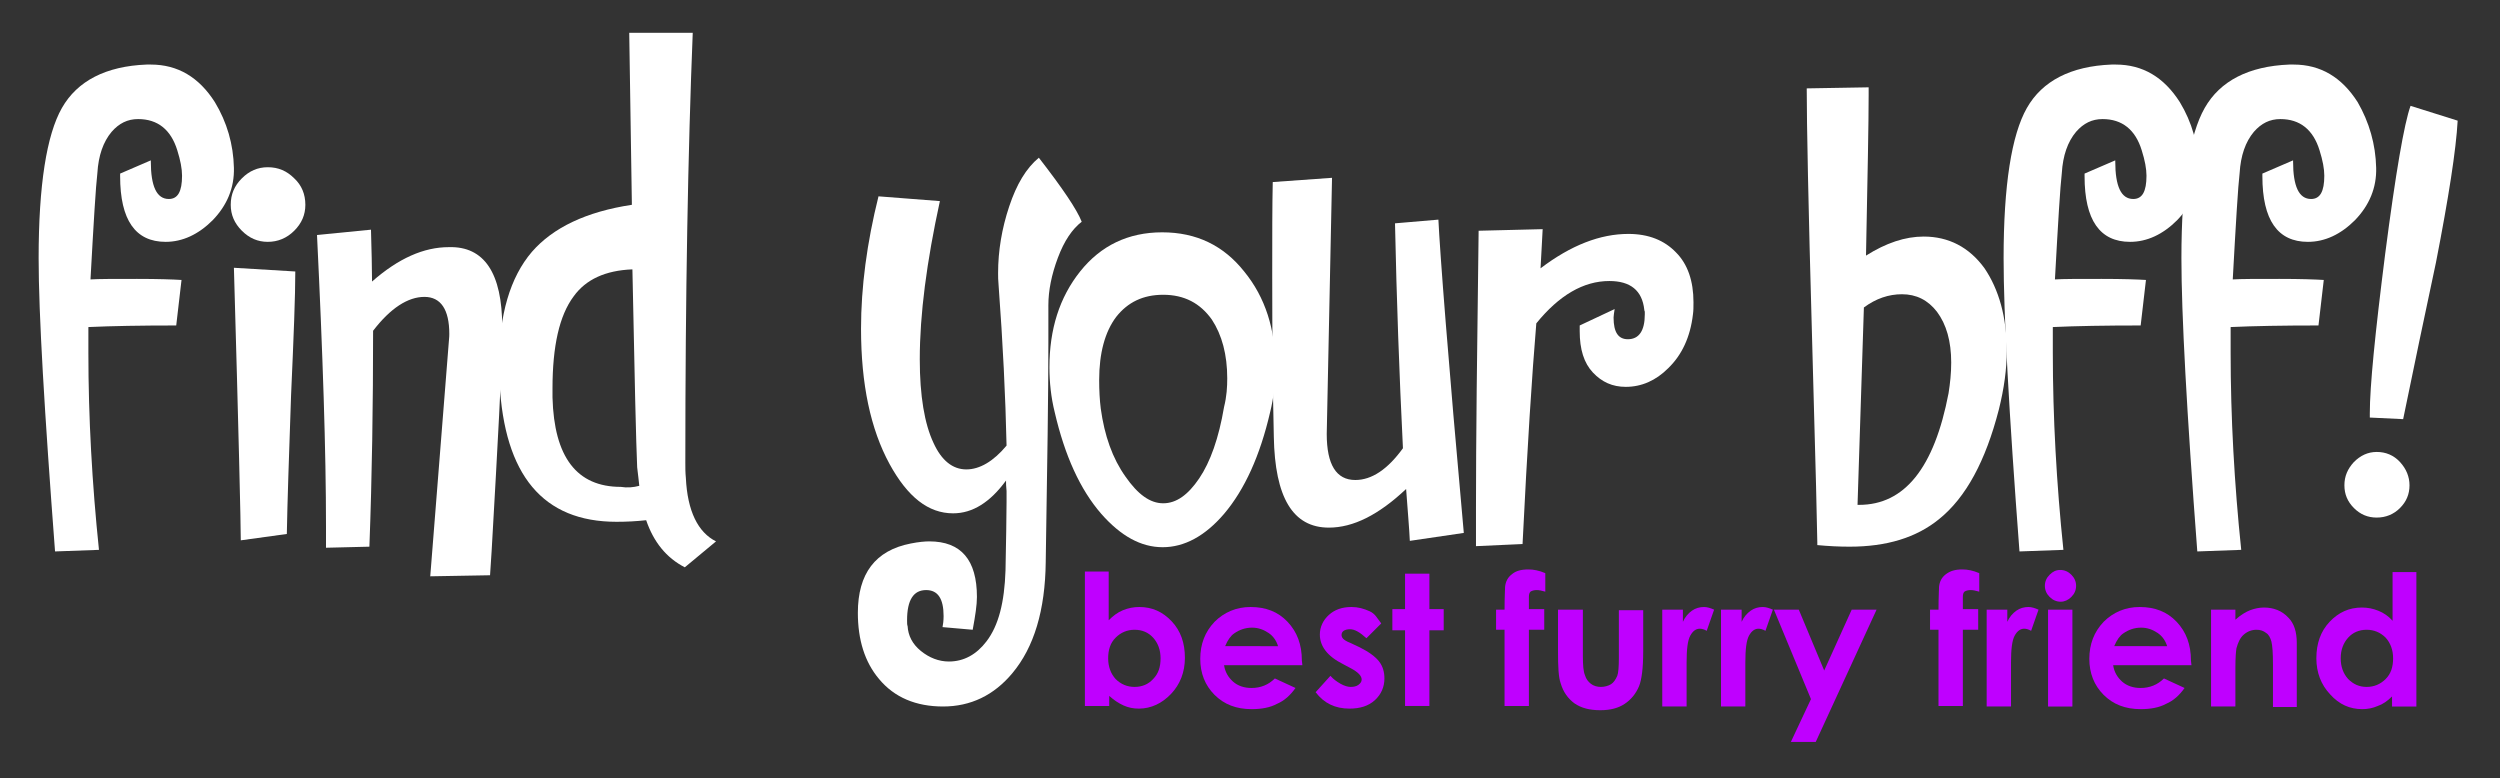 <?xml version="1.0" encoding="utf-8"?>
<!-- Generator: Adobe Illustrator 24.1.0, SVG Export Plug-In . SVG Version: 6.00 Build 0)  -->
<svg version="1.1" id="Layer_1" xmlns="http://www.w3.org/2000/svg" xmlns:xlink="http://www.w3.org/1999/xlink" x="0px" y="0px"
	 viewBox="0 0 472.4 147.1" style="enable-background:new 0 0 472.4 147.1;" xml:space="preserve">
<rect x="0" y="0" width="472.4" height="147.1" fill="#333333" stroke="none"/>
<style type="text/css">
	.st0{fill:#FFFFFF;}
	.st1{enable-background:new    ;}
	.st2{fill:#BF00FF;}
</style>
<g>
	<path class="st0" d="M44.2,31.7c0.1,3.8-1.3,7.1-4,9.9c-2.7,2.7-5.7,4.1-8.9,4.1c-5.7,0-8.6-4.1-8.6-12.4v-0.5l5.8-2.5v0.2
		c0,4.7,1.1,7.1,3.4,7.1c1.7,0,2.5-1.4,2.5-4.4c0-1.3-0.3-2.9-0.9-4.8c-1.2-3.9-3.7-5.9-7.4-5.9c-2,0-3.6,0.8-5,2.4
		c-1.6,1.9-2.5,4.5-2.7,7.8c-0.3,2.5-0.7,9.2-1.3,20.1c1.5-0.1,4.4-0.1,8.8-0.1c4,0,6.8,0.1,8.4,0.2l-1,8.6
		c-6.7,0-12.2,0.1-16.6,0.3v4.8c0,12.3,0.7,24.8,2,37.3l-8.3,0.3c-2-26.4-3.1-44.9-3.1-55.4c0-13.8,1.5-23.3,4.4-28.4
		s8.3-7.9,16-8.2h0.8c5.1,0,9.1,2.4,12.1,7.1C42.9,23.1,44.1,27.3,44.2,31.7z"/>
	<path class="st0" d="M57.7,38.7c0,1.9-0.7,3.5-2.1,4.9c-1.4,1.4-3.1,2.1-5,2.1s-3.5-0.7-4.9-2.1c-1.4-1.4-2.1-3-2.1-4.9
		c0-2,0.7-3.6,2.1-5c1.4-1.4,3-2.1,4.9-2.1c2,0,3.6,0.7,5,2.1C57,35,57.7,36.7,57.7,38.7z M55.8,51.3c0,4.5-0.3,12.3-0.8,23.4
		c-0.4,11.6-0.7,20.3-0.8,26.2l-8.7,1.2c0-3-0.4-20.2-1.3-51.5L55.8,51.3z"/>
	<path class="st0" d="M94.9,61.8v2.5c-0.1,5.7-0.8,18.9-2,39.8l-0.3,4.6l-11.3,0.2l3.5-44.2c0.1-0.9,0.1-1.5,0.1-1.6
		c0-4.6-1.6-7-4.7-7s-6.4,2.1-9.7,6.4c0,13.9-0.2,27.5-0.7,40.8l-8.2,0.2v-4.1c0-14-0.6-32.4-1.7-55l10.2-1c0.1,3.9,0.2,7.2,0.2,9.8
		c5-4.4,9.8-6.5,14.5-6.5C91.5,46.5,94.9,51.6,94.9,61.8z"/>
	<path class="st0" d="M135.3,102.3l-5.9,4.9c-3.5-1.8-5.9-4.8-7.3-8.9c-1.8,0.2-3.7,0.3-5.6,0.3c-13.9,0-21.2-8.8-22.1-26.3
		c-0.1-1.5-0.1-2.6-0.1-3.5c0-9.3,2.1-16.4,6.2-21.2c4-4.6,10.3-7.6,18.9-8.9l-0.5-32.5h12c-0.9,22.4-1.4,49.5-1.4,81.3
		c0,0.9,0,1.8,0.1,2.8C129.9,96.6,131.9,100.6,135.3,102.3z M120.8,91.8c-0.1-0.8-0.2-2-0.4-3.5c-0.2-4.5-0.5-17-0.9-37.4
		c-5.1,0.2-8.8,1.9-11.1,5.1c-2.7,3.6-4,9.4-4,17.4v1.7C104.7,86.4,109,92,117.3,92C118.5,92.2,119.7,92.1,120.8,91.8z"/>
	<path class="st0" d="M204.4,41.9c-1.8,1.4-3.3,3.6-4.5,6.8s-1.8,6.2-1.8,9V58c0,0.5,0,1.5,0,3.1c0,1.5,0,2.8,0,3.8
		c0,9.2-0.2,23-0.5,41.3c-0.1,9.1-2.2,16.1-6.3,21c-3.5,4.2-7.9,6.3-13.1,6.3c-5.1,0-9.2-1.7-12.1-5.2c-2.7-3.2-4-7.4-4-12.5
		c0-7.4,3.3-11.8,10-13.1c1.5-0.3,2.7-0.4,3.5-0.4c6,0,9,3.5,9,10.5c0,1.5-0.3,3.5-0.8,6.2l-5.7-0.5c0.1-0.5,0.2-1.2,0.2-2.1
		c0-3.3-1.1-4.9-3.3-4.9c-2.4,0-3.6,1.9-3.6,5.7c0,0.5,0,0.9,0.1,1.1c0.1,1.8,0.9,3.4,2.5,4.7c1.6,1.3,3.4,2,5.3,2
		c2.8,0,5.2-1.3,7.1-3.8c2.3-3,3.4-7.4,3.6-13.4c0.1-5.7,0.2-10,0.2-13c0-0.4,0-1.1,0-2c-0.1-0.9-0.1-1.5-0.1-2
		c-3,4.1-6.3,6.2-10,6.2c-4.7,0-8.6-3.1-12-9.3c-3.6-6.6-5.4-15.1-5.4-25.6c0-7.8,1.1-16.2,3.3-25l11.6,0.9
		c-2.5,11.5-3.8,21.4-3.8,29.9c0,6.9,0.9,12.2,2.6,15.8c1.5,3.3,3.6,5,6.2,5c2.5,0,5.1-1.5,7.6-4.5c-0.2-9.3-0.7-19.4-1.5-30.2
		c-0.1-1-0.1-1.8-0.1-2.4c0-4.2,0.7-8.4,2.1-12.6c1.4-4.2,3.2-7.2,5.6-9.2C200.8,35.6,203.5,39.6,204.4,41.9z"/>
	<path class="st0" d="M241,69.4c0,2.8-0.3,5.7-1,8.5c-1.9,8.2-4.8,14.6-8.7,19.2c-3.6,4.2-7.5,6.3-11.6,6.3s-7.9-2.1-11.6-6.3
		c-4-4.6-6.9-11-8.8-19.2c-0.7-2.8-1-5.7-1-8.5c0-7.2,1.9-13.2,5.8-18.1c3.9-4.9,9.1-7.4,15.5-7.4c6.5,0,11.6,2.5,15.5,7.4
		C239.1,56.2,241,62.2,241,69.4z M231.9,71.5c0-4.5-1-8.2-2.9-11.1c-2.2-3.1-5.2-4.7-9.2-4.7c-3.8,0-6.7,1.4-8.9,4.2
		c-2.1,2.8-3.2,6.8-3.2,11.9c0,2,0.1,3.8,0.3,5.4c0.7,5.1,2.2,9.4,4.7,12.9c2.3,3.3,4.6,5,7.1,5s4.7-1.6,6.8-4.7s3.7-7.6,4.7-13.5
		C231.8,74.9,231.9,73.1,231.9,71.5z"/>
	<path class="st0" d="M276.6,100.7l-10.2,1.5c-0.1-2.3-0.4-5.6-0.7-9.8c-5.2,4.9-10,7.3-14.6,7.3c-6.8,0-10.2-5.7-10.4-17.2
		c-0.2-8.7-0.3-18.8-0.3-30.3c0-7.6,0-13.5,0.1-17.8l11.2-0.8l-1,48.4c0,5.8,1.8,8.7,5.4,8.7c3.1,0,6.1-2,9-6
		c-0.7-14.1-1.2-28.3-1.5-42.5l8.2-0.7C272.1,47.8,273.6,67.5,276.6,100.7z"/>
	<path class="st0" d="M320,57.1c0,0.9,0,1.6-0.1,2.3c-0.5,4.3-2.1,7.7-4.7,10.2c-2.3,2.3-5,3.5-8,3.5c-2.5,0-4.5-0.9-6.2-2.7
		c-1.7-1.8-2.5-4.4-2.5-7.8v-1.1l6.6-3.1c-0.1,0.7-0.2,1.3-0.2,1.6c0,2.8,0.9,4.1,2.7,4.1c2.1,0,3.2-1.6,3.2-4.7c0-0.1,0-0.3,0-0.5
		c-0.1-0.2-0.1-0.4-0.1-0.4c-0.4-3.6-2.6-5.4-6.6-5.4c-4.9,0-9.5,2.7-13.8,8c-0.8,9.5-1.7,23.4-2.6,41.7l-8.8,0.4v-7.3
		c0-12.4,0.2-29.9,0.5-52.3l12.1-0.3c-0.1,1.6-0.2,4.1-0.4,7.4c5.8-4.4,11.3-6.5,16.6-6.5c3.8,0,6.8,1.2,9,3.5
		C318.9,49.9,320,53.1,320,57.1z"/>
	<path class="st0" d="M379.2,66.3c0,3.4-0.5,7.1-1.5,11.1c-2.5,9.7-6.2,16.6-11.3,20.7c-4.3,3.5-9.9,5.2-16.9,5.2
		c-2,0-4-0.1-6.1-0.3v-0.5c0-1.2-0.3-14.2-1-38.9s-1-40.3-1-46.9l11.7-0.2V18c0,5.1-0.2,15.2-0.5,30.3c3.8-2.4,7.4-3.6,10.9-3.6
		c4.7,0,8.6,2,11.5,6C377.7,54.7,379.2,59.9,379.2,66.3z M368.7,68.5c0-4-0.9-7.2-2.7-9.6c-1.7-2.2-3.9-3.3-6.6-3.3
		c-2.5,0-4.9,0.8-7.2,2.5L351,95.4h0.3c8.6,0,14.2-7,16.9-21.1C368.5,72.4,368.7,70.5,368.7,68.5z"/>
	<path class="st0" d="M415.4,31.7c0.1,3.8-1.3,7.1-4,9.9c-2.7,2.7-5.7,4.1-8.9,4.1c-5.7,0-8.6-4.1-8.6-12.4v-0.5l5.8-2.5v0.2
		c0,4.7,1.1,7.1,3.4,7.1c1.7,0,2.5-1.4,2.5-4.4c0-1.3-0.3-2.9-0.9-4.8c-1.2-3.9-3.7-5.9-7.4-5.9c-2,0-3.6,0.8-5,2.4
		c-1.6,1.9-2.5,4.5-2.7,7.8c-0.3,2.5-0.7,9.2-1.3,20.1c1.5-0.1,4.4-0.1,8.8-0.1c4,0,6.8,0.1,8.4,0.2l-1,8.6
		c-6.7,0-12.2,0.1-16.6,0.3v4.8c0,12.3,0.7,24.8,2,37.3l-8.3,0.3c-2-26.4-3-44.9-3-55.4c0-13.8,1.5-23.3,4.4-28.4s8.3-7.9,16-8.2
		h0.8c5.1,0,9.1,2.4,12.1,7.1C414.2,23.1,415.4,27.3,415.4,31.7z"/>
	<path class="st0" d="M449,31.7c0.1,3.8-1.3,7.1-4,9.9c-2.7,2.7-5.7,4.1-8.9,4.1c-5.7,0-8.6-4.1-8.6-12.4v-0.5l5.8-2.5v0.2
		c0,4.7,1.1,7.1,3.4,7.1c1.7,0,2.5-1.4,2.5-4.4c0-1.3-0.3-2.9-0.9-4.8c-1.2-3.9-3.7-5.9-7.4-5.9c-2,0-3.6,0.8-5,2.4
		c-1.6,1.9-2.5,4.5-2.7,7.8c-0.3,2.5-0.7,9.2-1.3,20.1c1.5-0.1,4.4-0.1,8.8-0.1c4,0,6.8,0.1,8.4,0.2l-1,8.6
		c-6.7,0-12.2,0.1-16.6,0.3v4.8c0,12.3,0.7,24.8,2,37.3l-8.3,0.3c-2-26.4-3-44.9-3-55.4c0-13.8,1.5-23.3,4.4-28.4s8.3-7.9,16-8.2
		h0.8c5.1,0,9.1,2.4,12.1,7.1C447.7,23.1,448.9,27.3,449,31.7z"/>
	<path class="st0" d="M455.3,91.7c0,1.7-0.6,3.1-1.8,4.3c-1.2,1.2-2.7,1.8-4.4,1.8c-1.7,0-3.1-0.6-4.3-1.8c-1.2-1.2-1.8-2.6-1.8-4.3
		s0.6-3.1,1.8-4.4c1.2-1.2,2.6-1.9,4.3-1.9c1.7,0,3.2,0.6,4.4,1.9C454.7,88.6,455.3,90.1,455.3,91.7z M464.4,22.8
		c-0.3,5.5-1.7,14.5-4.1,26.8c-2.1,9.9-4.2,19.8-6.2,29.6l-6.3-0.3v-0.8c0-5.1,1-15.1,2.9-30.1c2-15.4,3.6-24.7,4.8-28L464.4,22.8z"
		/>
</g>
<g class="st1">
	<path class="st2" d="M209.5,108.1v9.1c0.8-0.8,1.7-1.5,2.7-1.9c1-0.4,2-0.6,3.1-0.6c2.4,0,4.4,0.9,6.1,2.7s2.5,4.1,2.5,6.9
		c0,2.7-0.9,5-2.6,6.8s-3.8,2.8-6.1,2.8c-1.1,0-2-0.2-2.9-0.6c-0.9-0.4-1.8-1-2.7-1.8v1.9H205v-25.4H209.5z M214.4,119
		c-1.4,0-2.6,0.5-3.6,1.5c-1,1-1.4,2.3-1.4,3.9c0,1.6,0.5,2.9,1.4,3.9c1,1,2.2,1.5,3.6,1.5c1.4,0,2.6-0.5,3.5-1.5
		c1-1,1.4-2.3,1.4-3.9c0-1.6-0.5-2.9-1.4-3.9S215.8,119,214.4,119z"/>
	<path class="st2" d="M246.1,125.7h-14.8c0.2,1.3,0.8,2.3,1.7,3.1c0.9,0.8,2.1,1.2,3.5,1.2c1.7,0,3.2-0.6,4.4-1.8l3.9,1.8
		c-1,1.4-2.1,2.4-3.5,3c-1.3,0.7-2.9,1-4.8,1c-2.9,0-5.2-0.9-7-2.7c-1.8-1.8-2.7-4.1-2.7-6.8c0-2.8,0.9-5.1,2.7-7
		c1.8-1.8,4.1-2.8,6.8-2.8c2.9,0,5.2,0.9,7,2.8s2.7,4.3,2.7,7.3L246.1,125.7z M241.5,122.1c-0.3-1-0.9-1.9-1.8-2.5
		c-0.9-0.6-1.9-1-3.1-1c-1.3,0-2.4,0.4-3.4,1.1c-0.6,0.4-1.2,1.2-1.7,2.4H241.5z"/>
	<path class="st2" d="M261,117.8l-2.8,2.8c-1.2-1.1-2.2-1.7-3.1-1.7c-0.5,0-0.9,0.1-1.2,0.3c-0.3,0.2-0.4,0.5-0.4,0.8
		c0,0.2,0.1,0.5,0.3,0.7c0.2,0.2,0.6,0.5,1.4,0.8l1.7,0.8c1.8,0.9,3,1.8,3.7,2.7c0.7,0.9,1,2,1,3.2c0,1.6-0.6,3-1.8,4.1
		c-1.2,1.1-2.8,1.6-4.8,1.6c-2.7,0-4.8-1-6.4-3.1l2.8-3.1c0.5,0.6,1.2,1.1,1.9,1.5c0.7,0.4,1.4,0.6,1.9,0.6c0.6,0,1.1-0.1,1.5-0.4
		c0.4-0.3,0.6-0.6,0.6-1c0-0.7-0.7-1.4-2-2.1l-1.5-0.8c-3-1.5-4.4-3.4-4.4-5.6c0-1.4,0.6-2.7,1.7-3.7c1.1-1,2.5-1.5,4.3-1.5
		c1.2,0,2.3,0.3,3.4,0.8S260.2,116.8,261,117.8z"/>
	<path class="st2" d="M265.5,108.4h4.6v6.7h2.7v4h-2.7v14.3h-4.6v-14.3h-2.4v-4h2.4V108.4z"/>
	<path class="st2" d="M282.7,115.2h1.6c0-2.4,0.1-3.8,0.1-4.3c0.1-1,0.5-1.8,1.3-2.4c0.7-0.6,1.7-0.9,3.1-0.9c1,0,2,0.2,3.2,0.7v3.5
		c-0.7-0.2-1.2-0.3-1.6-0.3c-0.5,0-0.9,0.1-1.2,0.3c-0.2,0.2-0.3,0.5-0.3,1l0,2.3h2.9v3.9h-2.9v14.4h-4.6v-14.4h-1.6V115.2z"/>
	<path class="st2" d="M294.5,115.2h4.6v8.8c0,1.7,0.1,2.9,0.4,3.6c0.2,0.7,0.6,1.2,1.1,1.6c0.5,0.4,1.2,0.6,1.9,0.6s1.4-0.2,1.9-0.5
		s0.9-0.9,1.2-1.6c0.2-0.5,0.3-1.7,0.3-3.4v-9h4.6v7.8c0,3.2-0.3,5.4-0.8,6.6c-0.6,1.4-1.5,2.5-2.7,3.3c-1.2,0.8-2.7,1.2-4.6,1.2
		c-2,0-3.6-0.4-4.9-1.3c-1.2-0.9-2.1-2.1-2.6-3.8c-0.4-1.1-0.5-3.1-0.5-6.1V115.2z"/>
	<path class="st2" d="M314.1,115.2h3.9v2.3c0.4-0.9,1-1.6,1.7-2.1c0.7-0.5,1.5-0.7,2.3-0.7c0.6,0,1.2,0.2,1.9,0.5l-1.4,4
		c-0.5-0.3-1-0.4-1.3-0.4c-0.7,0-1.3,0.4-1.8,1.3c-0.5,0.9-0.7,2.6-0.7,5.1l0,0.9v7.4h-4.6V115.2z"/>
	<path class="st2" d="M325.2,115.2h3.9v2.3c0.4-0.9,1-1.6,1.7-2.1c0.7-0.5,1.5-0.7,2.3-0.7c0.6,0,1.2,0.2,1.9,0.5l-1.4,4
		c-0.5-0.3-1-0.4-1.3-0.4c-0.7,0-1.3,0.4-1.8,1.3c-0.5,0.9-0.7,2.6-0.7,5.1l0,0.9v7.4h-4.6V115.2z"/>
	<path class="st2" d="M335.2,115.2h4.7l4.8,11.5l5.2-11.5h4.7l-11.5,25h-4.7l3.8-8.1L335.2,115.2z"/>
	<path class="st2" d="M364.7,115.2h1.6c0-2.4,0.1-3.8,0.1-4.3c0.1-1,0.5-1.8,1.3-2.4s1.7-0.9,3.1-0.9c1,0,2,0.2,3.2,0.7v3.5
		c-0.7-0.2-1.2-0.3-1.6-0.3c-0.5,0-0.9,0.1-1.2,0.3c-0.2,0.2-0.3,0.5-0.3,1l0,2.3h2.9v3.9h-2.9v14.4h-4.6v-14.4h-1.6V115.2z"/>
	<path class="st2" d="M375.4,115.2h3.9v2.3c0.4-0.9,1-1.6,1.7-2.1c0.7-0.5,1.5-0.7,2.3-0.7c0.6,0,1.2,0.2,1.9,0.5l-1.4,4
		c-0.5-0.3-1-0.4-1.3-0.4c-0.7,0-1.3,0.4-1.8,1.3c-0.5,0.9-0.7,2.6-0.7,5.1l0,0.9v7.4h-4.6V115.2z"/>
	<path class="st2" d="M389.3,107.7c0.8,0,1.5,0.3,2.1,0.9c0.6,0.6,0.9,1.3,0.9,2.1c0,0.8-0.3,1.5-0.9,2.1c-0.6,0.6-1.3,0.9-2,0.9
		c-0.8,0-1.5-0.3-2.1-0.9s-0.9-1.3-0.9-2.1c0-0.8,0.3-1.5,0.9-2.1S388.5,107.7,389.3,107.7z M387,115.2h4.6v18.3H387V115.2z"/>
	<path class="st2" d="M414.1,125.7h-14.8c0.2,1.3,0.8,2.3,1.7,3.1c0.9,0.8,2.1,1.2,3.5,1.2c1.7,0,3.2-0.6,4.4-1.8l3.9,1.8
		c-1,1.4-2.1,2.4-3.5,3c-1.3,0.7-2.9,1-4.8,1c-2.9,0-5.2-0.9-7-2.7c-1.8-1.8-2.7-4.1-2.7-6.8c0-2.8,0.9-5.1,2.7-7
		c1.8-1.8,4.1-2.8,6.8-2.8c2.9,0,5.2,0.9,7,2.8s2.7,4.3,2.7,7.3L414.1,125.7z M409.5,122.1c-0.3-1-0.9-1.9-1.8-2.5
		c-0.9-0.6-1.9-1-3.1-1c-1.3,0-2.4,0.4-3.4,1.1c-0.6,0.4-1.2,1.2-1.7,2.4H409.5z"/>
	<path class="st2" d="M417.8,115.2h4.6v1.9c1-0.9,2-1.5,2.8-1.8c0.8-0.3,1.7-0.5,2.6-0.5c1.8,0,3.4,0.6,4.6,1.9
		c1.1,1.1,1.6,2.7,1.6,4.8v12.1h-4.5v-8c0-2.2-0.1-3.6-0.3-4.4c-0.2-0.7-0.5-1.3-1-1.6c-0.5-0.4-1.1-0.6-1.8-0.6
		c-0.9,0-1.7,0.3-2.4,0.9c-0.7,0.6-1.1,1.5-1.4,2.6c-0.1,0.6-0.2,1.8-0.2,3.7v7.3h-4.6V115.2z"/>
	<path class="st2" d="M452,108.1h4.6v25.4H452v-1.9c-0.9,0.9-1.8,1.5-2.7,1.8c-0.9,0.4-1.9,0.6-2.9,0.6c-2.4,0-4.4-0.9-6.1-2.8
		c-1.7-1.8-2.6-4.1-2.6-6.8c0-2.8,0.8-5.1,2.5-6.9s3.7-2.7,6.1-2.7c1.1,0,2.1,0.2,3.1,0.6c1,0.4,1.9,1,2.7,1.9V108.1z M447.2,119
		c-1.4,0-2.6,0.5-3.5,1.5c-0.9,1-1.4,2.3-1.4,3.9c0,1.6,0.5,2.9,1.4,3.9c1,1,2.1,1.5,3.5,1.5c1.4,0,2.6-0.5,3.6-1.5
		c1-1,1.4-2.3,1.4-3.9c0-1.6-0.5-2.9-1.4-3.9C449.8,119.5,448.6,119,447.2,119z"/>
</g>
</svg>
